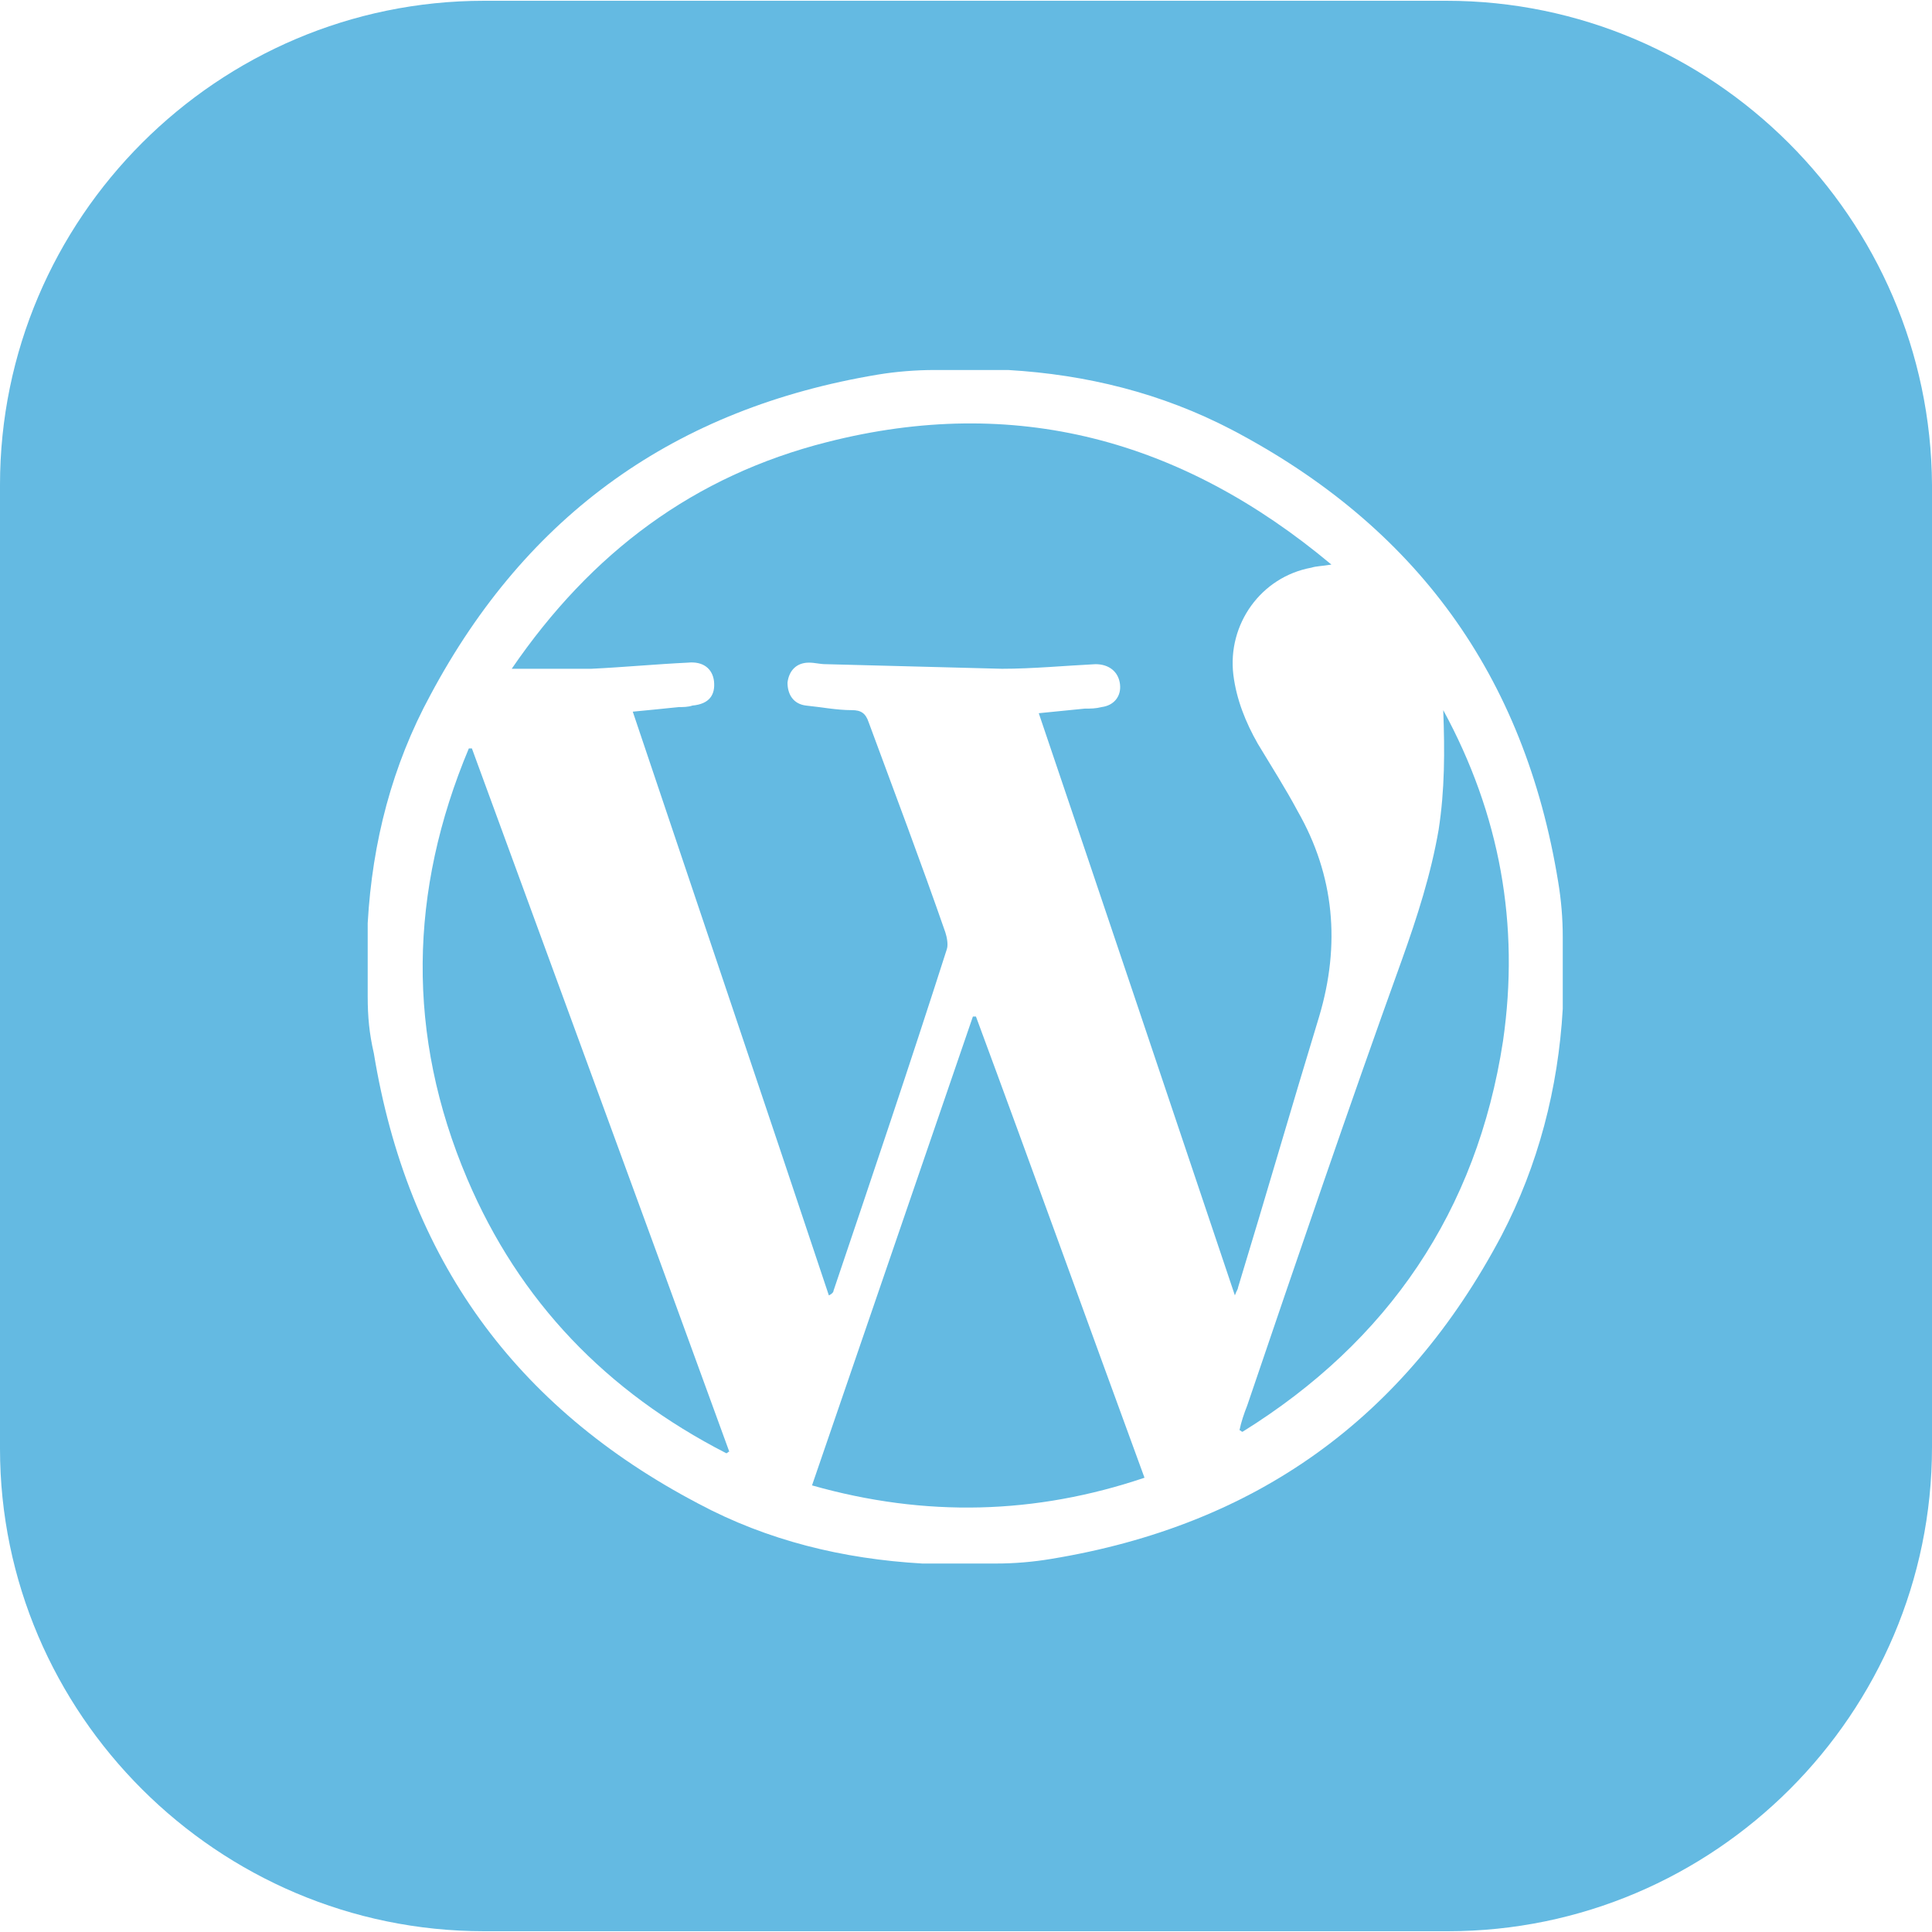 <svg width="90" height="90" viewBox="0 0 90 90" fill="none" xmlns="http://www.w3.org/2000/svg">
<g clip-path="url(#clip0_4566_6824)">
<path d="M45.464 47.355C45.464 47.355 45.393 47.355 45.321 47.355C42.823 54.635 40.325 61.915 37.827 69.195C43.109 70.694 48.247 70.551 53.315 68.838C50.674 61.63 48.105 54.492 45.464 47.355Z" fill="#64BAE2"/>
<path d="M21.983 34.865C21.911 34.865 21.911 34.865 21.84 34.865C19.056 41.503 18.914 48.212 21.768 54.921C24.195 60.63 28.263 64.841 33.83 67.696C33.902 67.696 33.902 67.625 33.973 67.625C29.976 56.634 25.979 45.785 21.983 34.865Z" fill="#64BAE2"/>
<path d="M60.452 37.791C59.881 36.721 59.239 35.722 58.596 34.651C58.026 33.652 57.597 32.581 57.455 31.439C57.169 29.084 58.739 26.872 61.094 26.443C61.309 26.372 61.594 26.372 62.022 26.3C55.028 20.448 47.248 18.378 38.541 20.591C32.332 22.161 27.55 25.73 23.838 31.154C25.194 31.154 26.408 31.154 27.55 31.154C29.049 31.082 30.547 30.94 32.046 30.868C32.76 30.797 33.188 31.154 33.26 31.725C33.331 32.367 33.045 32.795 32.26 32.867C32.046 32.938 31.832 32.938 31.618 32.938C30.904 33.01 30.262 33.081 29.477 33.152C32.546 42.288 35.615 51.352 38.612 60.345C38.755 60.274 38.827 60.202 38.827 60.131C40.611 54.849 42.395 49.568 44.108 44.215C44.179 44.001 44.108 43.644 44.037 43.43C42.895 40.147 41.681 36.935 40.468 33.652C40.325 33.224 40.111 33.081 39.683 33.081C38.969 33.081 38.255 32.938 37.542 32.867C36.971 32.795 36.685 32.367 36.685 31.796C36.757 31.225 37.114 30.868 37.684 30.868C37.97 30.868 38.184 30.94 38.47 30.94C41.182 31.011 43.965 31.082 46.677 31.154C48.105 31.154 49.604 31.011 51.031 30.94C51.673 30.94 52.102 31.297 52.173 31.867C52.244 32.438 51.888 32.867 51.317 32.938C51.031 33.01 50.817 33.01 50.532 33.01C49.818 33.081 49.104 33.152 48.39 33.224C51.459 42.288 54.457 51.209 57.526 60.345C57.597 60.131 57.669 60.059 57.669 59.988C58.953 55.777 60.167 51.566 61.451 47.355C62.451 44.001 62.165 40.789 60.452 37.791Z" fill="#64BAE2"/>
<path d="M67.375 0.036H22.553C10.135 0.036 0 10.171 0 22.589V67.482C0 79.829 10.135 89.964 22.553 89.964H67.447C79.865 89.964 90 79.829 90 67.411V22.589C89.929 10.171 79.794 0.036 67.375 0.036ZM72.799 46.427C72.799 46.642 72.799 46.784 72.799 46.998C72.585 50.71 71.657 54.278 69.945 57.561C65.448 66.055 58.525 71.051 48.961 72.621C48.105 72.764 47.248 72.835 46.392 72.835H43.537C43.394 72.835 43.18 72.835 42.966 72.835C39.255 72.621 35.757 71.764 32.546 70.052C23.981 65.555 18.985 58.632 17.415 49.068C17.201 48.14 17.129 47.355 17.129 46.427V43.572C17.129 43.43 17.129 43.216 17.129 43.002C17.343 39.219 18.271 35.65 20.055 32.367C24.552 23.945 31.475 19.021 40.896 17.45C41.753 17.308 42.68 17.236 43.537 17.236H46.392C46.606 17.236 46.749 17.236 46.963 17.236C50.603 17.45 54.1 18.307 57.383 20.02C65.948 24.516 71.015 31.439 72.585 41.075C72.728 41.931 72.799 42.787 72.799 43.644V46.427Z" fill="#64BAE2"/>
<path d="M67.232 33.081C67.304 35.008 67.304 36.792 67.018 38.648C66.661 40.718 66.019 42.716 65.305 44.714C62.807 51.638 60.452 58.561 58.097 65.484C57.954 65.841 57.811 66.269 57.74 66.626C57.811 66.626 57.811 66.697 57.883 66.697C64.663 62.486 68.802 56.419 70.016 48.497C70.801 43.073 69.873 37.934 67.232 33.081Z" fill="#64BAE2"/>
</g>
<defs>
<clipPath id="clip0_4566_6824">
<rect width="90" height="90" fill="white"/>
</clipPath>
</defs>
</svg>
